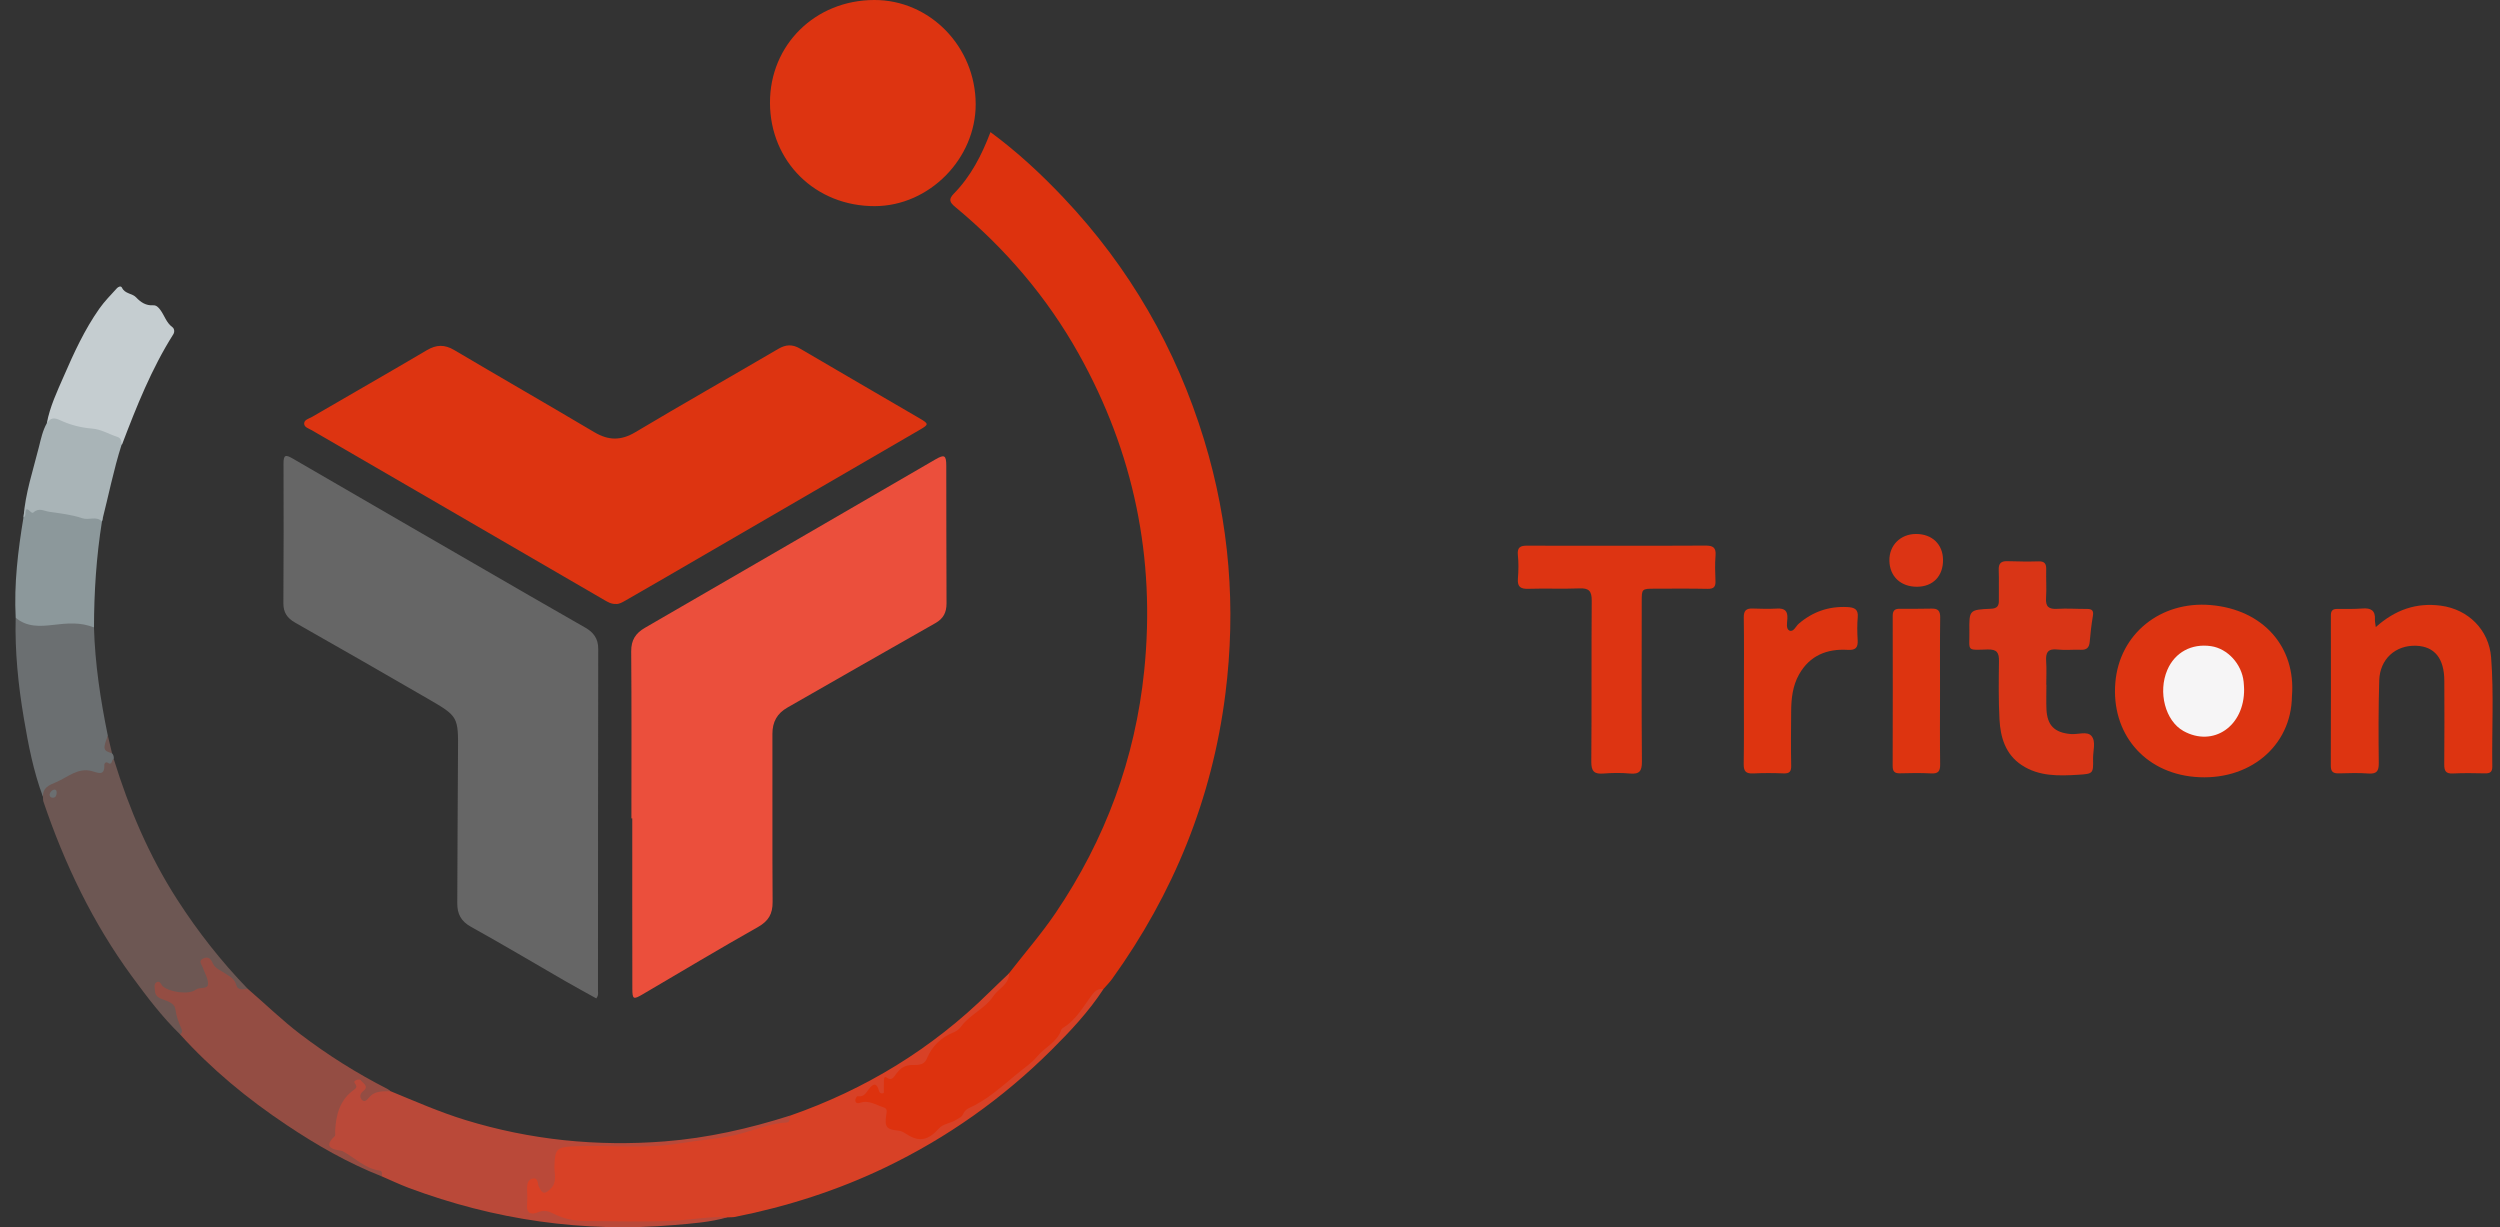 <svg width="110" height="54" viewBox="0 0 110 54" fill="none" xmlns="http://www.w3.org/2000/svg">
<rect x="0" y="0" width="110" height="54" fill="#333333" stroke="none"/>
<g clip-path="url(#clip0_223_7498)">
<path d="M44.4 42.82C45.085 41.936 45.821 41.094 46.45 40.165C48.635 36.935 49.95 33.386 50.346 29.504C50.849 24.56 49.889 19.91 47.466 15.575C46.069 13.077 44.236 10.935 42.036 9.111C41.791 8.908 41.718 8.776 41.971 8.518C42.716 7.759 43.195 6.83 43.581 5.813C44.768 6.689 45.817 7.664 46.804 8.708C49.696 11.768 51.75 15.325 52.98 19.35C54.098 23.006 54.396 26.741 53.916 30.539C53.333 35.149 51.637 39.309 48.935 43.07C48.819 43.231 48.675 43.373 48.544 43.525C48.065 43.777 47.844 44.275 47.522 44.666C47.169 45.096 46.76 45.467 46.402 45.888C45.828 46.563 45.118 47.111 44.439 47.678C43.917 48.114 43.321 48.474 42.778 48.883C42.3 49.243 41.748 49.486 41.303 49.883C40.858 50.28 40.37 50.344 39.861 50.028C39.696 49.926 39.521 49.882 39.335 49.853C39.036 49.808 38.891 49.622 38.864 49.324C38.818 48.812 38.712 48.705 38.207 48.629C38.092 48.612 37.977 48.623 37.863 48.624C37.731 48.624 37.587 48.621 37.556 48.455C37.53 48.313 37.599 48.172 37.732 48.147C37.944 48.109 38.035 47.947 38.161 47.816C38.347 47.623 38.534 47.53 38.758 47.873C38.778 47.542 38.76 47.217 39.188 47.292C39.508 46.82 40.019 46.748 40.517 46.621C40.726 46.568 40.715 46.255 40.887 46.111C41.247 45.809 41.586 45.491 41.987 45.229C42.41 44.952 42.783 44.579 43.156 44.23C43.539 43.871 43.898 43.475 44.255 43.084C44.325 43.007 44.348 42.906 44.399 42.821L44.4 42.82Z" fill="#DD320E"/>
<path d="M27.782 36.009C27.782 33.559 27.793 31.11 27.773 28.66C27.77 28.163 27.966 27.861 28.376 27.624C32.638 25.159 36.895 22.688 41.153 20.217C41.556 19.984 41.635 20.024 41.636 20.492C41.641 22.51 41.637 24.528 41.647 26.545C41.648 26.944 41.515 27.216 41.153 27.42C38.98 28.648 36.817 29.894 34.649 31.131C34.194 31.39 33.984 31.763 33.986 32.295C33.995 34.759 33.977 37.224 33.995 39.687C33.998 40.214 33.814 40.526 33.352 40.788C31.652 41.749 29.976 42.751 28.292 43.741C27.865 43.992 27.824 43.981 27.823 43.488C27.817 40.995 27.82 38.502 27.82 36.009C27.807 36.009 27.794 36.009 27.78 36.009H27.782Z" fill="#EB4F3C"/>
<path d="M27.114 26.574C26.898 26.586 26.749 26.492 26.601 26.407C23.857 24.815 21.116 23.221 18.372 21.629C16.821 20.729 15.268 19.831 13.717 18.929C13.585 18.853 13.38 18.802 13.383 18.634C13.385 18.466 13.596 18.42 13.727 18.345C15.412 17.364 17.107 16.397 18.786 15.406C19.206 15.159 19.565 15.153 19.987 15.403C22.037 16.615 24.102 17.801 26.151 19.017C26.772 19.385 27.321 19.395 27.958 19.015C30.04 17.772 32.151 16.578 34.242 15.352C34.578 15.155 34.865 15.14 35.203 15.339C36.959 16.372 38.724 17.39 40.482 18.419C40.87 18.646 40.866 18.681 40.482 18.904C36.709 21.095 32.935 23.286 29.162 25.477C28.617 25.793 28.069 26.107 27.523 26.422C27.385 26.502 27.248 26.581 27.115 26.576L27.114 26.574Z" fill="#DD3411"/>
<path d="M26.234 43.928C25.785 43.678 25.323 43.428 24.868 43.166C23.486 42.369 22.116 41.552 20.722 40.779C20.281 40.534 20.116 40.211 20.12 39.736C20.134 37.531 20.133 35.326 20.152 33.121C20.166 31.531 20.179 31.527 18.818 30.74C16.877 29.619 14.937 28.5 12.987 27.397C12.631 27.195 12.466 26.945 12.469 26.538C12.48 24.491 12.484 22.445 12.475 20.398C12.473 20.006 12.568 19.995 12.879 20.176C16.356 22.197 19.84 24.208 23.321 26.221C24.129 26.688 24.938 27.153 25.749 27.614C26.114 27.822 26.323 28.098 26.322 28.547C26.312 33.563 26.314 38.579 26.311 43.595C26.311 43.691 26.344 43.795 26.236 43.93L26.234 43.928Z" fill="#666666"/>
<path d="M33.879 4.526C33.872 1.975 35.864 0.008 38.463 2.20074e-05C40.913 -0.008 42.922 2.051 42.93 4.579C42.937 6.983 40.889 9.059 38.499 9.07C35.885 9.081 33.886 7.115 33.879 4.525V4.526Z" fill="#DD3411"/>
<path d="M44.401 42.82C44.405 43.32 43.932 43.492 43.705 43.833C43.338 44.384 42.684 44.633 42.293 45.162C42.21 45.274 42.103 45.366 41.959 45.423C41.412 45.641 41.01 46.028 40.785 46.571C40.633 46.941 40.27 46.838 40.044 46.864C39.727 46.901 39.575 47.058 39.423 47.261C39.307 47.416 39.232 47.573 39.004 47.408C38.933 47.358 38.901 47.389 38.892 47.54C38.882 47.726 38.89 47.913 38.89 48.089C38.755 48.153 38.692 48.062 38.674 47.994C38.579 47.639 38.432 47.658 38.234 47.914C38.109 48.073 38.023 48.281 37.748 48.232C37.691 48.222 37.621 48.352 37.636 48.441C37.657 48.56 37.768 48.55 37.843 48.524C38.226 48.388 38.534 48.619 38.867 48.72C39.062 48.78 39.017 48.907 38.994 49.063C38.916 49.588 39.005 49.698 39.526 49.748C39.666 49.761 39.767 49.825 39.876 49.895C40.456 50.271 40.845 50.175 41.32 49.645C41.499 49.445 41.834 49.425 42.078 49.268C42.198 49.192 42.319 49.158 42.383 49.007C42.424 48.909 42.52 48.806 42.617 48.764C43.425 48.406 44.067 47.814 44.736 47.261C45.044 47.007 45.398 46.774 45.639 46.48C45.974 46.073 46.52 45.858 46.695 45.313C46.707 45.276 46.746 45.241 46.782 45.219C47.366 44.864 47.674 44.269 48.069 43.748C48.185 43.595 48.333 43.48 48.547 43.527C47.899 44.518 47.093 45.376 46.26 46.204C44.114 48.338 41.676 50.06 38.949 51.37C36.843 52.381 34.638 53.085 32.352 53.542C32.241 53.565 32.125 53.557 32.011 53.564C29.721 53.858 27.425 53.973 25.12 53.779C24.917 53.762 24.721 53.721 24.538 53.637C24.233 53.496 23.933 53.407 23.584 53.484C23.277 53.553 23.089 53.391 23.07 53.067C23.051 52.751 23.028 52.434 23.101 52.121C23.139 51.958 23.236 51.831 23.402 51.785C23.592 51.732 23.69 51.86 23.781 51.998C23.841 52.089 23.877 52.239 24.02 52.207C24.181 52.17 24.224 52.022 24.242 51.873C24.273 51.629 24.254 51.384 24.266 51.14C24.293 50.573 24.583 50.285 25.141 50.321C26.374 50.401 27.61 50.399 28.839 50.337C29.7 50.293 30.565 50.201 31.424 50.042C32.448 49.851 33.434 49.537 34.442 49.3C34.577 49.267 34.68 49.209 34.751 49.093C38.069 47.937 41 46.153 43.509 43.681C43.803 43.391 44.105 43.109 44.403 42.823L44.401 42.82Z" fill="#D84126"/>
<path d="M5.007 33.404C5.678 35.58 6.56 37.659 7.797 39.581C8.706 40.993 9.735 42.305 10.901 43.509C10.675 43.708 10.455 43.649 10.324 43.422C10.029 42.912 9.413 42.793 9.073 42.224C8.989 42.598 9.142 42.809 9.21 43.032C9.294 43.304 9.213 43.433 8.955 43.566C8.27 43.918 7.633 43.825 6.971 43.424C6.951 43.759 7.179 43.831 7.372 43.935C7.712 44.117 8.153 45.046 8.074 45.415C8.059 45.487 8.019 45.549 7.925 45.514C7.132 44.742 6.466 43.862 5.813 42.972C4.088 40.621 2.844 38.024 1.91 35.269C1.888 35.203 1.897 35.127 1.892 35.056C1.797 34.699 1.941 34.48 2.28 34.361C2.552 34.264 2.808 34.136 3.041 33.963C3.361 33.726 3.73 33.798 4.083 33.828C4.269 33.843 4.413 33.859 4.5 33.643C4.588 33.425 4.813 33.432 5.006 33.402L5.007 33.404Z" fill="#6D5753"/>
<path d="M34.749 49.089C34.742 49.214 34.782 49.383 34.596 49.392C33.79 49.433 33.06 49.792 32.281 49.957C31.506 50.121 30.725 50.171 29.957 50.302C28.388 50.571 26.822 50.37 25.259 50.437C24.501 50.47 24.416 50.544 24.394 51.318C24.384 51.647 24.528 52.009 24.232 52.301C23.971 52.559 23.862 52.542 23.707 52.212C23.643 52.076 23.694 51.8 23.435 51.858C23.2 51.911 23.187 52.14 23.193 52.353C23.199 52.568 23.21 52.786 23.191 53C23.155 53.401 23.388 53.461 23.667 53.342C23.929 53.229 24.137 53.288 24.358 53.402C24.799 53.632 25.273 53.724 25.765 53.725C27.085 53.727 28.408 53.779 29.725 53.705C30.485 53.663 31.24 53.511 32.009 53.56C31.249 53.779 30.462 53.833 29.682 53.9C25.66 54.246 21.761 53.678 17.982 52.266C17.581 52.116 17.195 51.93 16.802 51.761C16.715 51.517 16.462 51.587 16.295 51.493C15.699 51.157 15.107 50.811 14.493 50.507C14.324 50.424 14.286 50.277 14.405 50.158C14.657 49.907 14.664 49.583 14.688 49.277C14.717 48.901 14.844 48.591 15.077 48.298C15.224 48.111 15.437 47.955 15.485 47.702C15.524 47.492 15.644 47.386 15.844 47.434C16.064 47.485 16.174 47.652 16.167 47.881C16.163 47.982 16.079 48.061 16.05 48.235C16.422 47.967 16.784 47.835 17.185 48.013C18.273 48.461 19.349 48.935 20.477 49.281C23.34 50.159 26.26 50.455 29.243 50.222C31.128 50.074 32.955 49.661 34.751 49.089H34.749Z" fill="#BA4939"/>
<path d="M100.845 30.637C100.82 32.847 98.944 34.392 96.559 34.183C94.337 33.988 92.884 32.258 93.076 30.023C93.257 27.894 95.062 26.433 97.274 26.623C99.572 26.821 101.028 28.457 100.845 30.636L100.845 30.637Z" fill="#DD3411"/>
<path d="M104.534 27.593C105.394 26.824 106.322 26.506 107.404 26.651C108.605 26.813 109.517 27.714 109.61 28.934C109.732 30.531 109.638 32.132 109.661 33.732C109.664 33.958 109.566 34.033 109.348 34.028C108.874 34.019 108.399 34.009 107.926 34.033C107.611 34.048 107.544 33.917 107.547 33.629C107.559 32.404 107.554 31.179 107.55 29.954C107.548 28.97 107.121 28.443 106.31 28.413C105.4 28.381 104.713 28.998 104.686 29.942C104.65 31.152 104.651 32.363 104.666 33.573C104.67 33.929 104.577 34.059 104.214 34.034C103.784 34.003 103.352 34.016 102.921 34.028C102.676 34.035 102.554 33.975 102.555 33.694C102.563 31.489 102.562 29.285 102.558 27.08C102.558 26.875 102.633 26.793 102.832 26.793C103.206 26.793 103.581 26.802 103.953 26.773C104.324 26.745 104.522 26.864 104.497 27.263C104.492 27.347 104.515 27.433 104.535 27.594L104.534 27.593Z" fill="#DD3411"/>
<path d="M71.119 24.011C72.426 24.011 73.734 24.017 75.041 24.006C75.359 24.004 75.514 24.082 75.484 24.44C75.453 24.812 75.466 25.189 75.481 25.563C75.491 25.823 75.402 25.914 75.136 25.909C74.36 25.893 73.584 25.9 72.808 25.902C72.24 25.904 72.236 25.907 72.236 26.462C72.235 28.811 72.225 31.159 72.244 33.508C72.248 33.922 72.141 34.075 71.718 34.035C71.334 34 70.941 34.005 70.556 34.035C70.152 34.068 70.014 33.946 70.017 33.515C70.038 31.153 70.017 28.79 70.036 26.427C70.039 26.005 69.912 25.873 69.498 25.889C68.752 25.919 68.004 25.883 67.258 25.907C66.909 25.919 66.758 25.828 66.788 25.456C66.816 25.113 66.822 24.762 66.786 24.42C66.752 24.078 66.899 24.007 67.196 24.009C68.503 24.017 69.811 24.012 71.118 24.012V24.009L71.119 24.011Z" fill="#DD3412"/>
<path d="M17.187 48.014C16.848 48.024 16.495 47.98 16.237 48.292C16.16 48.384 16.046 48.524 15.921 48.391C15.816 48.28 15.836 48.122 15.973 48.016C16.253 47.798 15.983 47.674 15.88 47.539C15.832 47.476 15.718 47.494 15.64 47.543C15.549 47.601 15.604 47.654 15.647 47.715C15.707 47.8 15.682 47.873 15.598 47.933C14.952 48.382 14.778 49.05 14.746 49.784C14.742 49.856 14.767 49.959 14.729 49.993C14.059 50.6 14.974 50.596 15.075 50.651C15.614 50.941 16.064 51.42 16.711 51.508C16.836 51.525 16.807 51.664 16.803 51.762C15.315 51.177 13.935 50.385 12.61 49.499C10.896 48.354 9.311 47.052 7.926 45.516C8.054 45.427 8.004 45.319 7.959 45.211C7.856 44.962 7.758 44.719 7.725 44.442C7.69 44.143 7.401 44.061 7.162 43.974C6.97 43.904 6.822 43.813 6.816 43.593C6.813 43.468 6.759 43.307 6.875 43.228C7.04 43.118 7.078 43.321 7.163 43.397C7.455 43.654 8.302 43.78 8.608 43.549C8.789 43.412 9.132 43.544 9.151 43.307C9.17 43.071 9.006 42.821 8.925 42.577C8.88 42.442 8.708 42.286 8.934 42.176C9.134 42.078 9.265 42.154 9.358 42.378C9.453 42.606 9.705 42.696 9.903 42.828C10.101 42.961 10.319 43.057 10.393 43.333C10.464 43.601 10.707 43.515 10.901 43.509C11.671 44.17 12.397 44.881 13.207 45.498C14.416 46.419 15.695 47.225 17.05 47.914C17.099 47.939 17.141 47.98 17.186 48.015L17.187 48.014Z" fill="#944D43"/>
<path d="M90.042 30.125C90.042 30.485 90.029 30.846 90.044 31.205C90.075 31.919 90.4 32.237 91.115 32.298C91.425 32.325 91.834 32.162 92.022 32.379C92.234 32.624 92.088 33.041 92.095 33.383C92.108 34.034 92.1 34.049 91.453 34.089C90.59 34.142 89.72 34.17 88.955 33.665C88.239 33.192 88.019 32.444 87.977 31.647C87.933 30.799 87.943 29.948 87.955 29.099C87.96 28.727 87.877 28.564 87.454 28.577C86.493 28.605 86.665 28.661 86.653 27.785C86.64 26.837 86.647 26.827 87.604 26.785C87.872 26.773 87.955 26.663 87.95 26.417C87.943 25.971 87.961 25.523 87.944 25.078C87.934 24.798 88.04 24.684 88.317 24.692C88.777 24.704 89.236 24.715 89.695 24.7C89.97 24.691 90.04 24.811 90.033 25.06C90.021 25.477 90.055 25.896 90.026 26.312C89.999 26.704 90.156 26.811 90.523 26.789C90.951 26.763 91.384 26.796 91.815 26.793C92.028 26.792 92.13 26.845 92.088 27.093C92.023 27.475 91.98 27.862 91.946 28.248C91.923 28.499 91.811 28.6 91.559 28.59C91.215 28.576 90.867 28.618 90.526 28.579C90.106 28.531 90.005 28.715 90.031 29.091C90.054 29.435 90.036 29.782 90.036 30.127H90.043L90.042 30.125Z" fill="#D93516"/>
<path d="M5.004 33.404C4.895 33.416 4.954 33.706 4.74 33.56C4.664 33.508 4.587 33.584 4.589 33.654C4.611 34.162 4.321 34.003 4.045 33.929C3.423 33.762 2.985 34.199 2.474 34.413C2.156 34.547 1.879 34.653 1.89 35.058C1.47 33.938 1.246 32.769 1.048 31.595C0.8 30.134 0.653 28.664 0.689 27.179C1.142 27.221 1.565 27.448 2.036 27.384C2.491 27.322 2.949 27.281 3.41 27.304C3.692 27.317 3.955 27.363 4.135 27.612C4.181 29.217 4.422 30.797 4.744 32.367C4.727 32.643 4.629 32.939 4.926 33.141C4.999 33.214 5.016 33.305 5.004 33.405V33.404Z" fill="#6B6F71"/>
<path d="M2.062 18.614C2.196 17.89 2.513 17.227 2.802 16.563C3.25 15.531 3.72 14.505 4.371 13.58C4.598 13.257 4.881 12.973 5.146 12.68C5.2 12.621 5.321 12.559 5.368 12.66C5.495 12.934 5.815 12.901 5.989 13.085C6.195 13.303 6.423 13.453 6.74 13.433C6.882 13.424 6.978 13.533 7.054 13.635C7.238 13.881 7.316 14.198 7.583 14.393C7.669 14.456 7.696 14.596 7.624 14.711C6.668 16.224 6.011 17.877 5.377 19.541C5.373 19.553 5.358 19.561 5.347 19.571C4.966 19.222 4.523 19.026 4.004 18.985C3.589 18.952 3.192 18.81 2.801 18.685C2.549 18.603 2.315 18.572 2.062 18.614Z" fill="#C5CDD0"/>
<path d="M76.732 30.374C76.732 29.308 76.743 28.241 76.726 27.175C76.721 26.87 76.827 26.764 77.12 26.775C77.478 26.79 77.839 26.795 78.197 26.777C78.528 26.76 78.665 26.879 78.644 27.222C78.634 27.399 78.576 27.67 78.73 27.743C78.912 27.829 79.013 27.556 79.144 27.444C79.765 26.911 80.472 26.669 81.288 26.711C81.595 26.727 81.773 26.803 81.74 27.163C81.711 27.492 81.716 27.827 81.737 28.157C81.758 28.489 81.655 28.615 81.302 28.594C80.39 28.54 79.632 28.837 79.16 29.673C78.875 30.176 78.815 30.736 78.811 31.302C78.804 32.094 78.796 32.887 78.812 33.68C78.817 33.943 78.748 34.04 78.478 34.029C78.033 34.012 77.586 34.009 77.142 34.031C76.826 34.046 76.718 33.944 76.723 33.617C76.741 32.537 76.73 31.456 76.73 30.375C76.73 30.375 76.731 30.375 76.731 30.375L76.732 30.374Z" fill="#DD3410"/>
<path d="M4.135 27.611C3.551 27.366 2.953 27.423 2.343 27.495C1.77 27.562 1.18 27.601 0.69 27.179C0.613 25.693 0.791 24.228 1.033 22.767C1.06 22.472 1.103 22.292 1.519 22.326C2.046 22.37 2.561 22.464 3.079 22.547C3.471 22.61 3.853 22.734 4.26 22.723C4.385 22.72 4.587 22.69 4.486 22.945C4.24 24.491 4.138 26.048 4.136 27.612L4.135 27.611Z" fill="#8C989B"/>
<path d="M85.361 30.399C85.361 31.477 85.352 32.556 85.366 33.635C85.37 33.931 85.285 34.046 84.977 34.03C84.519 34.007 84.059 34.012 83.601 34.026C83.354 34.033 83.276 33.936 83.277 33.699C83.283 31.498 83.284 29.297 83.279 27.097C83.279 26.873 83.365 26.785 83.58 26.786C84.053 26.789 84.527 26.788 84.999 26.779C85.27 26.773 85.371 26.878 85.368 27.162C85.353 28.24 85.362 29.319 85.361 30.398V30.399Z" fill="#DD3410"/>
<path d="M4.487 22.944C4.238 22.691 3.915 22.901 3.622 22.802C3.157 22.645 2.655 22.588 2.164 22.518C1.943 22.487 1.714 22.327 1.478 22.543C1.385 22.627 1.306 22.423 1.181 22.406C1.059 22.491 1.185 22.691 1.035 22.767C1.112 21.702 1.456 20.694 1.712 19.668C1.802 19.309 1.878 18.942 2.064 18.614C2.225 18.39 2.362 18.355 2.655 18.493C3.081 18.695 3.569 18.819 4.041 18.856C4.461 18.889 4.789 19.104 5.163 19.222C5.328 19.274 5.347 19.422 5.349 19.572C4.996 20.679 4.773 21.82 4.486 22.945L4.487 22.944Z" fill="#A9B4B7"/>
<path d="M85.493 24.631C85.501 25.345 85.056 25.81 84.359 25.817C83.632 25.824 83.142 25.363 83.133 24.662C83.124 23.993 83.62 23.497 84.301 23.495C85.01 23.492 85.486 23.946 85.493 24.631Z" fill="#DC3414"/>
<path d="M4.928 33.14C4.537 33.04 4.516 32.948 4.746 32.367C4.806 32.624 4.867 32.882 4.928 33.14Z" fill="#6D5753"/>
<path d="M2.402 34.739C2.494 34.76 2.497 34.834 2.492 34.904C2.484 35.01 2.44 35.106 2.317 35.1C2.222 35.095 2.161 35.02 2.191 34.924C2.222 34.828 2.293 34.758 2.401 34.739H2.402Z" fill="#6B6F71"/>
<path d="M98.741 30.314C98.76 31.966 97.374 32.889 96.071 32.164C95.275 31.721 94.941 30.452 95.364 29.473C95.696 28.703 96.431 28.305 97.286 28.431C98.015 28.538 98.638 29.218 98.72 29.998C98.734 30.127 98.737 30.257 98.74 30.315L98.741 30.314Z" fill="#F6F5F6"/>
</g>
<defs>
<clipPath id="clip0_223_7498">
<rect width="109" height="54" fill="white" transform="translate(0.672)"/>
</clipPath>
</defs>
</svg>
